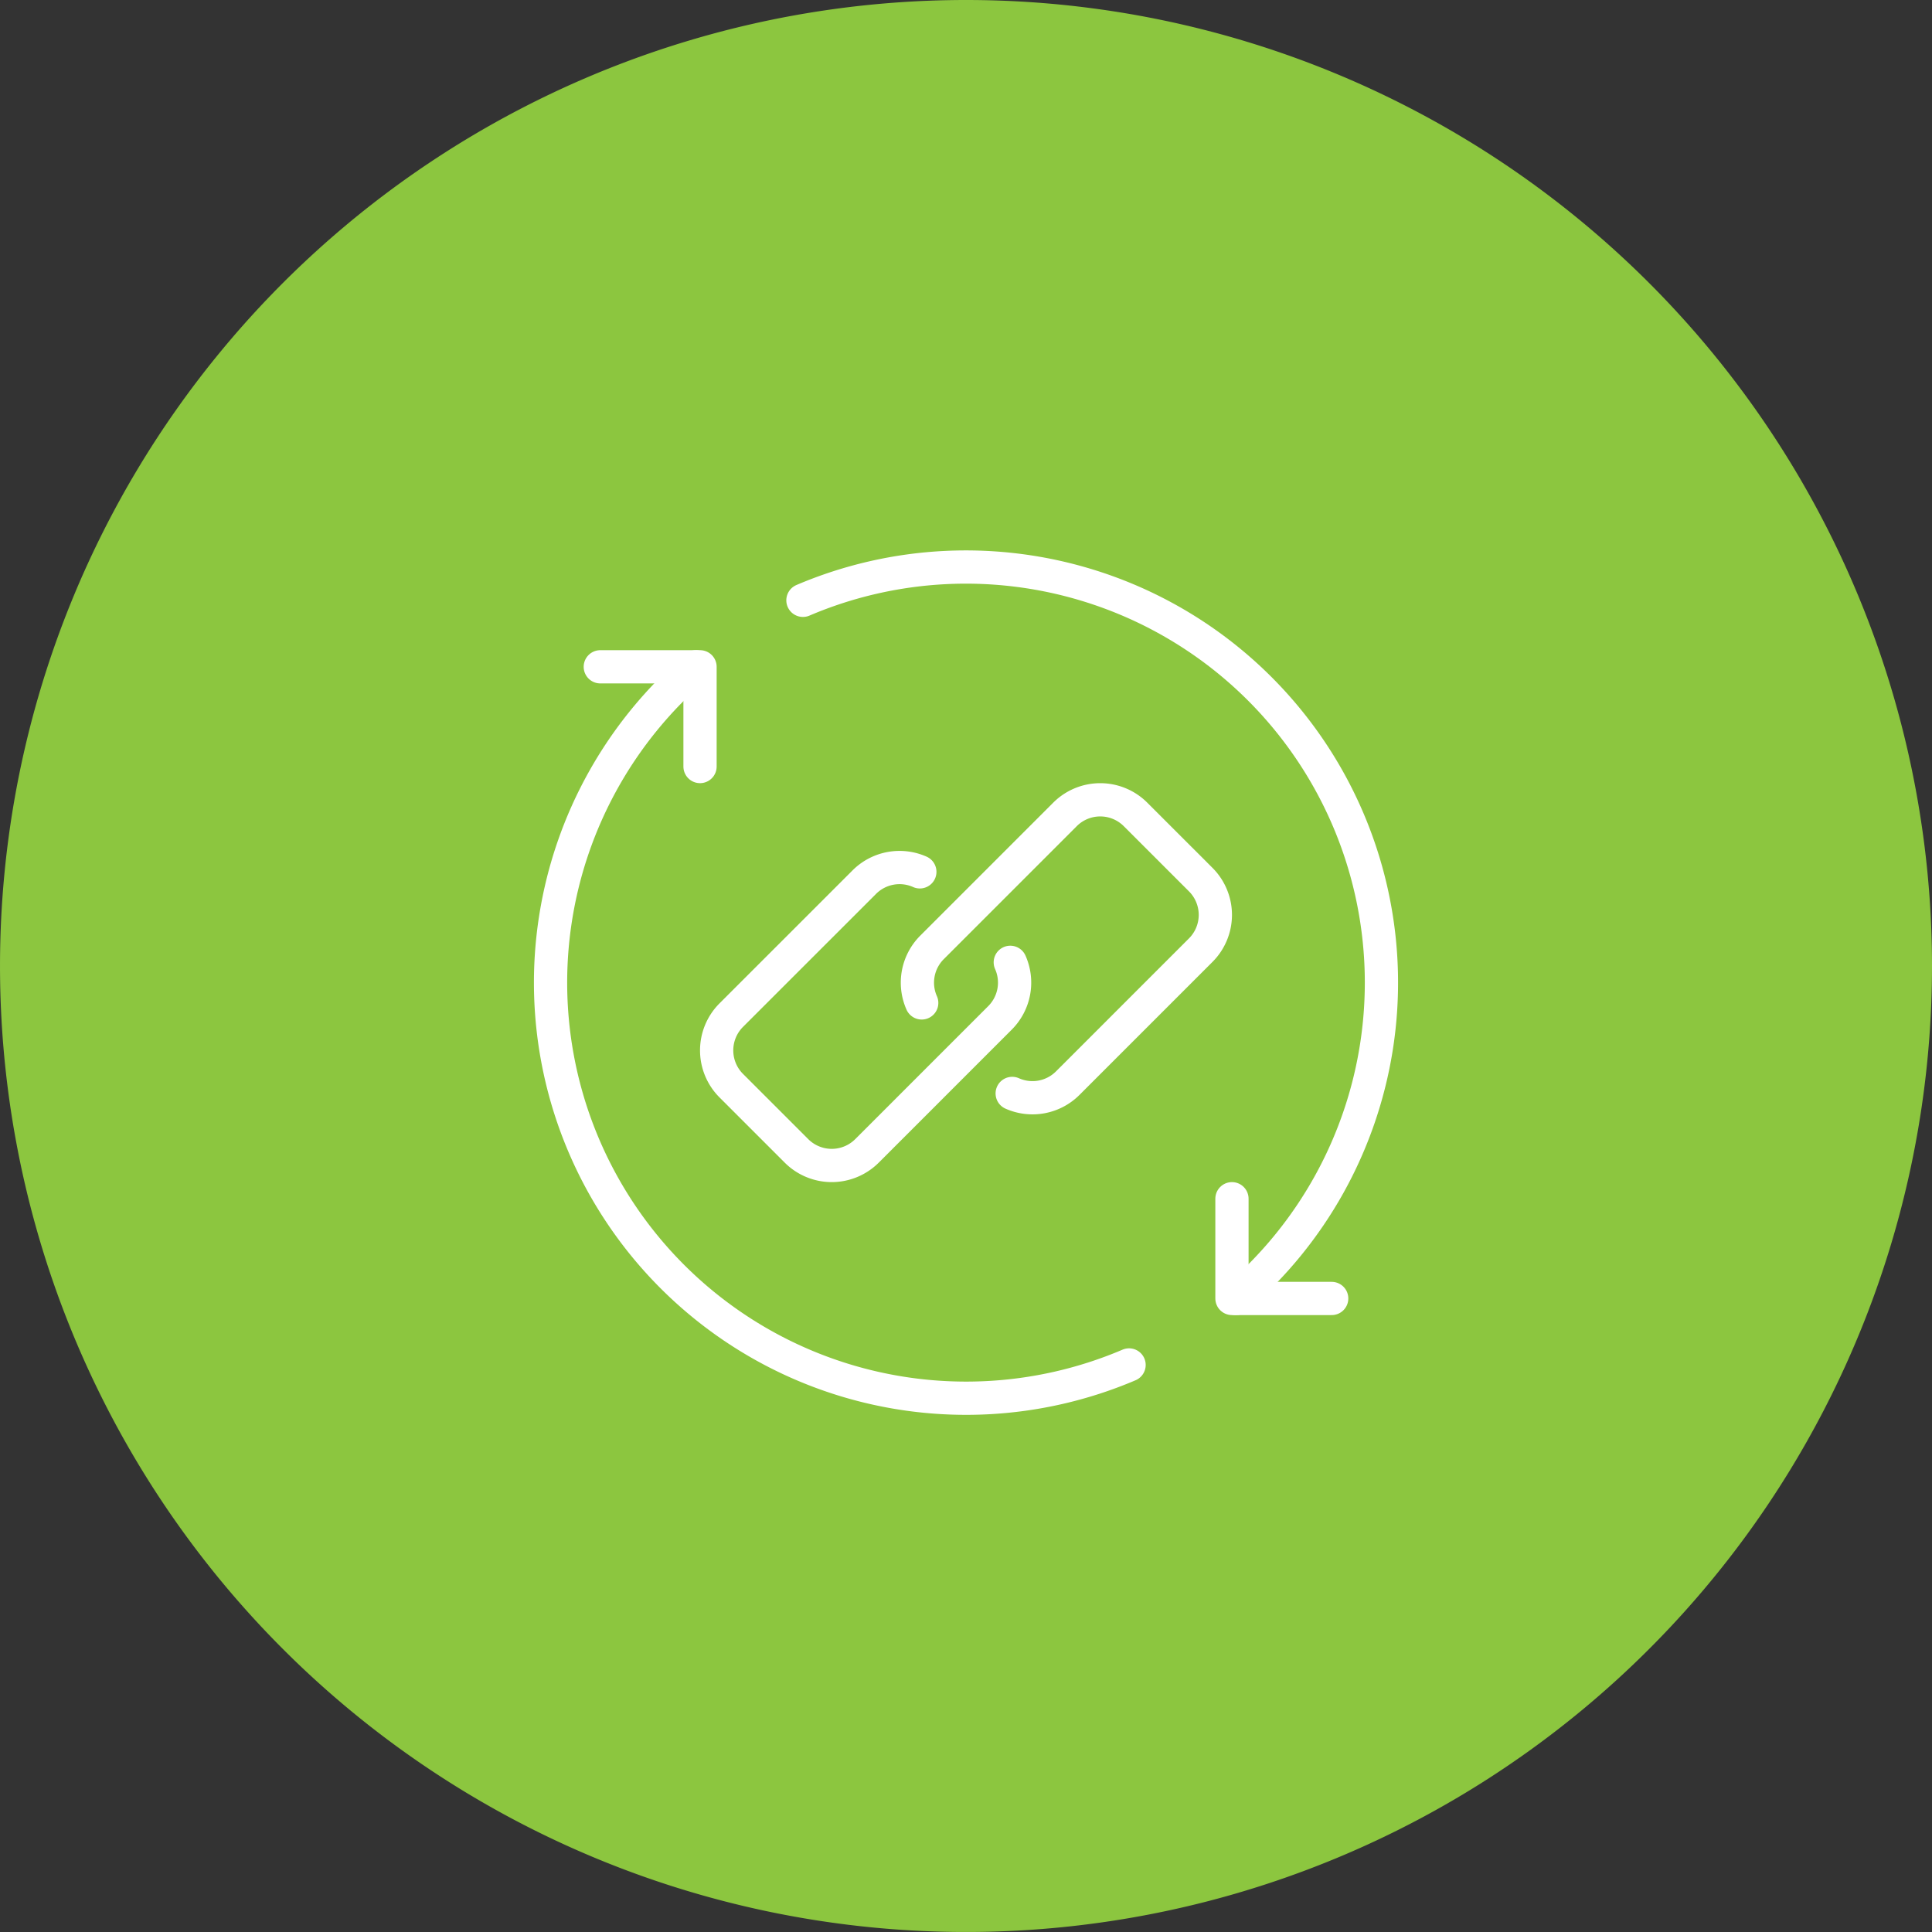 <svg xmlns="http://www.w3.org/2000/svg" xmlns:xlink="http://www.w3.org/1999/xlink" id="Group_4761" data-name="Group 4761" width="116.227" height="116.227" viewBox="0 0 116.227 116.227"><rect x="0" y="0" width="116.227" height="116.227" fill="#333333" stroke="none"/><defs><clipPath id="clip-path"><rect id="Rectangle_2179" data-name="Rectangle 2179" width="116.227" height="116.227" transform="translate(0 0)" fill="none"></rect></clipPath></defs><g id="Group_4760" data-name="Group 4760" clip-path="url(#clip-path)"><path id="Path_1612" data-name="Path 1612" d="M116.227,58.114A58.113,58.113,0,1,1,58.114,0a58.113,58.113,0,0,1,58.113,58.113" fill="#8cc63f"></path><path id="Path_1613" data-name="Path 1613" d="M55.449,60.334A3,3,0,0,1,56.063,57l8.006-8.006a3,3,0,0,1,4.242,0l3.924,3.923a3,3,0,0,1,0,4.243l-8.006,8.006a3,3,0,0,1-3.336.614" fill="none" stroke="#fff" stroke-linecap="round" stroke-linejoin="round" stroke-width="2"></path><path id="Path_1614" data-name="Path 1614" d="M60.778,57.893a3,3,0,0,1-.614,3.336l-8.006,8.006a3,3,0,0,1-4.243,0l-3.923-3.923a3,3,0,0,1,0-4.243L52,53.063a3,3,0,0,1,3.336-.614" fill="none" stroke="#fff" stroke-linecap="round" stroke-linejoin="round" stroke-width="2"></path><path id="Path_1615" data-name="Path 1615" d="M74.113,72.114v6h6" fill="none" stroke="#fff" stroke-linecap="round" stroke-linejoin="round" stroke-width="2"></path><path id="Path_1616" data-name="Path 1616" d="M36.113,40.114h6v6" fill="none" stroke="#fff" stroke-linecap="round" stroke-linejoin="round" stroke-width="2"></path><path id="Path_1617" data-name="Path 1617" d="M74.352,78.114a25,25,0,0,0-26.048-42" fill="none" stroke="#fff" stroke-linecap="round" stroke-linejoin="round" stroke-width="2"></path><path id="Path_1618" data-name="Path 1618" d="M41.875,40.114a25,25,0,0,0,26.048,42" fill="none" stroke="#fff" stroke-linecap="round" stroke-linejoin="round" stroke-width="2"></path></g></svg>